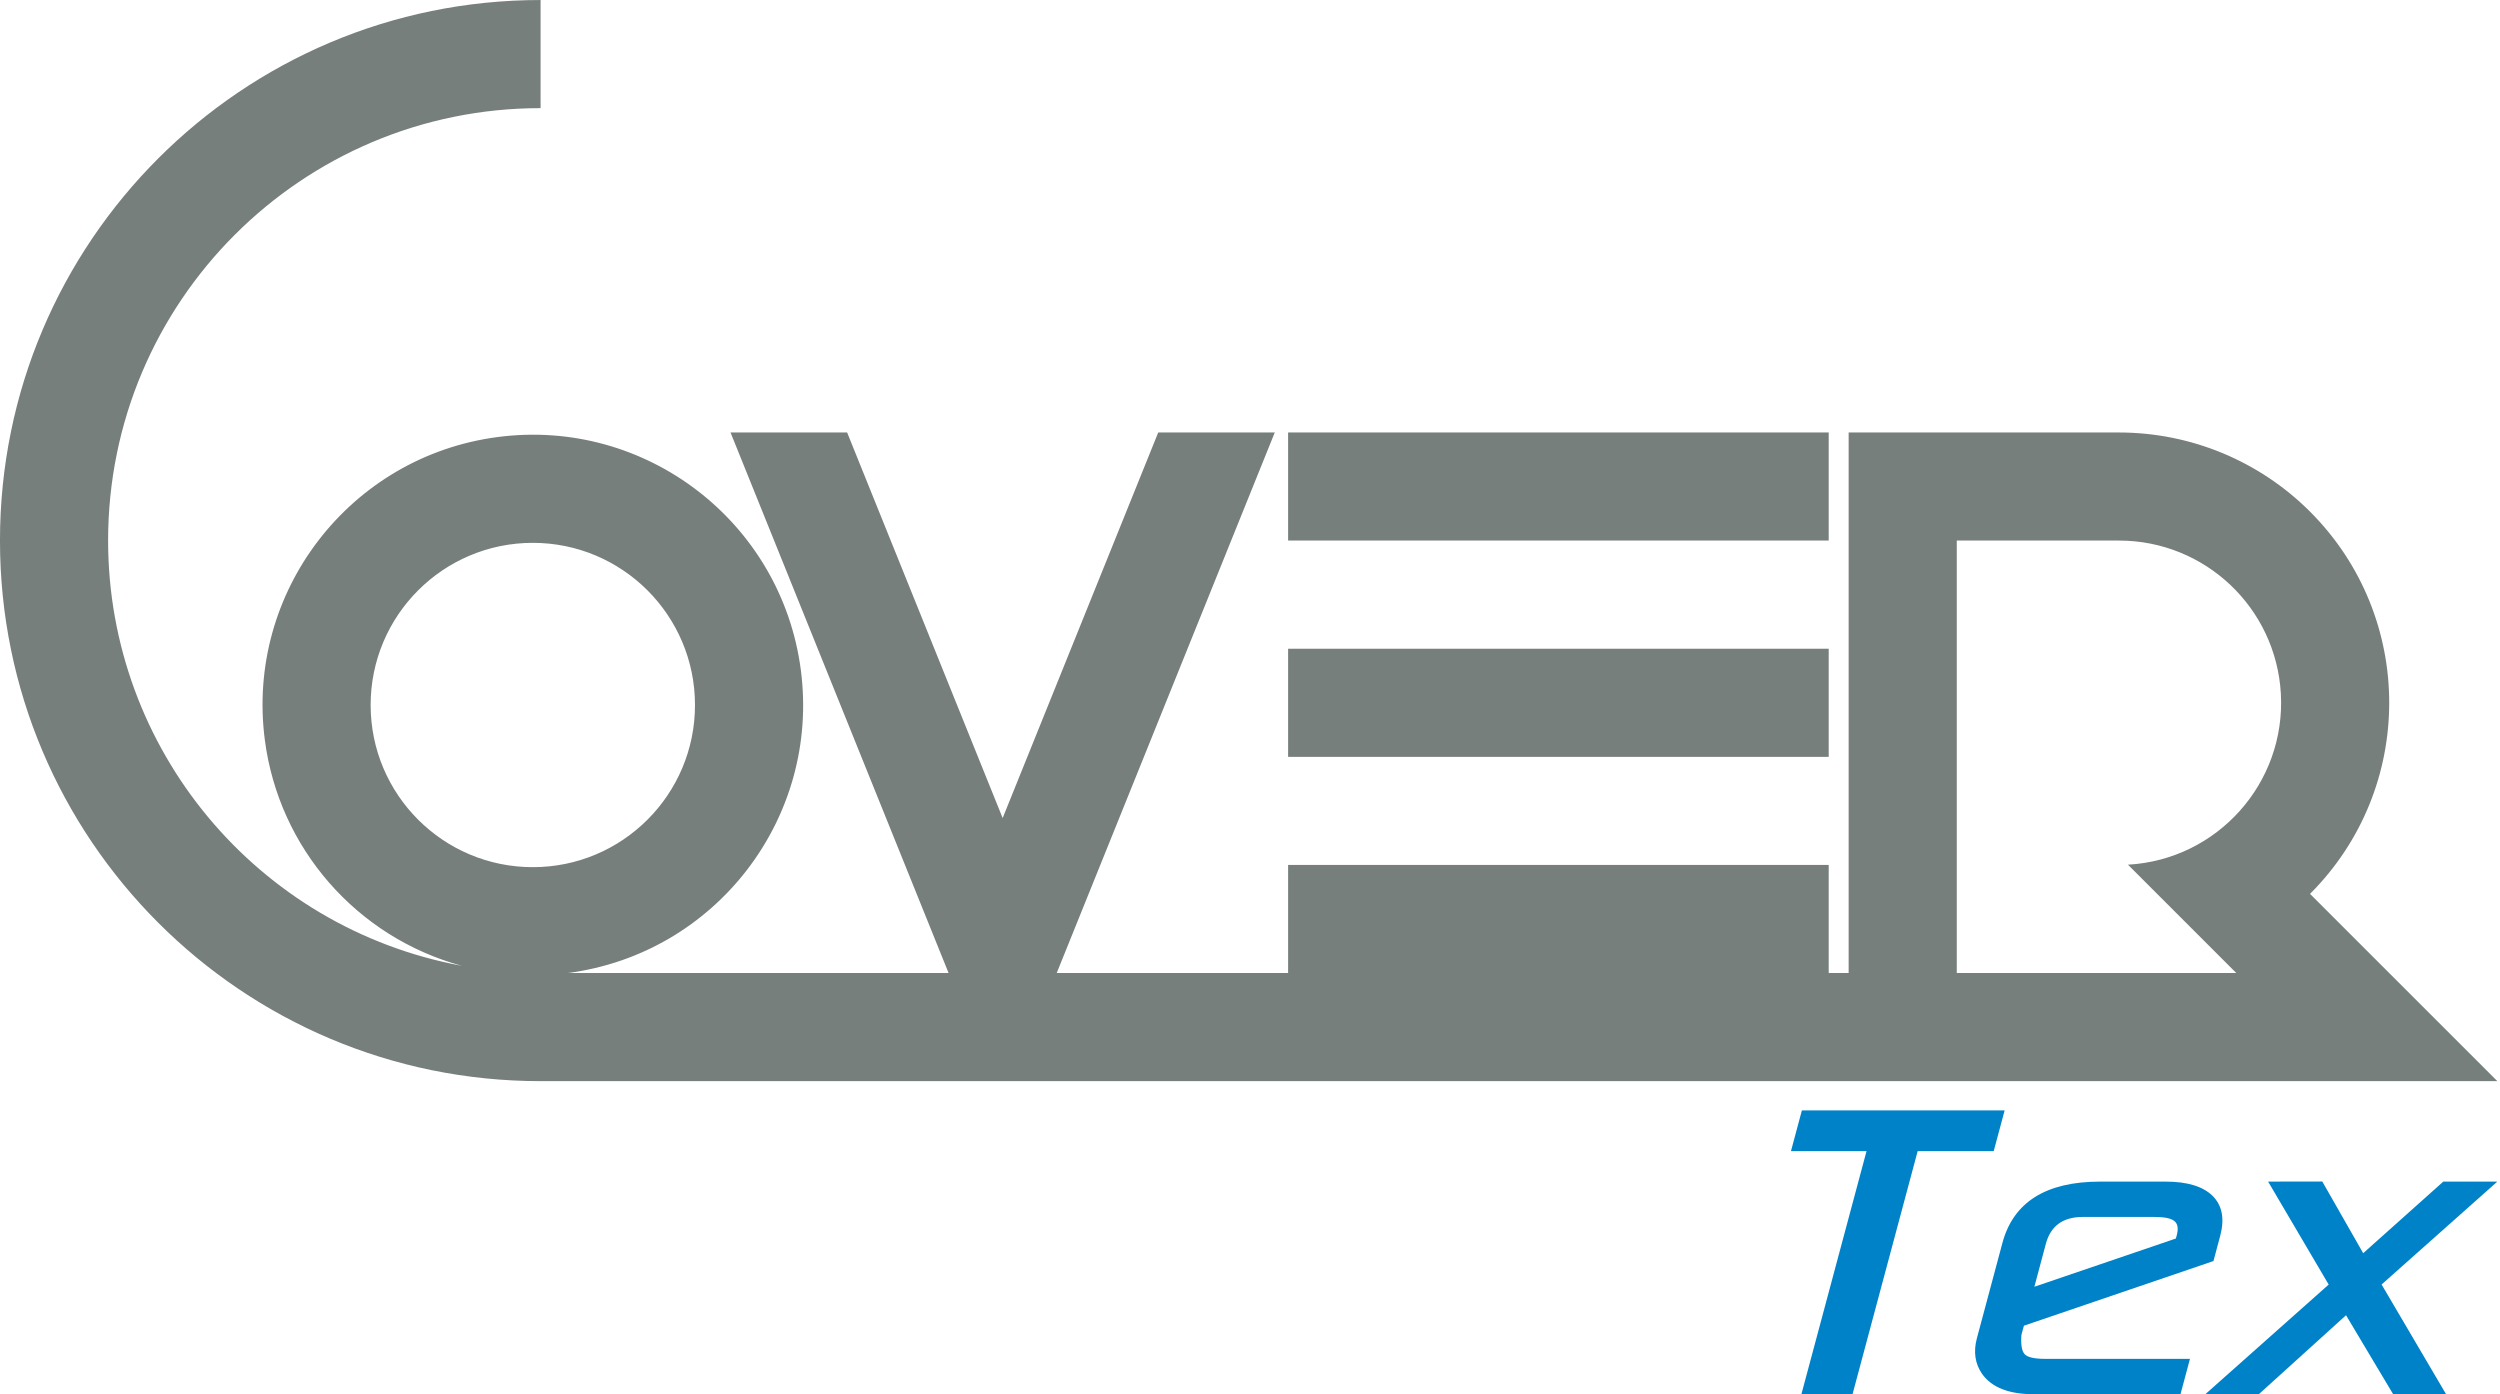 <?xml version="1.0" encoding="UTF-8" standalone="no"?>
<!DOCTYPE svg PUBLIC "-//W3C//DTD SVG 1.1//EN" "http://www.w3.org/Graphics/SVG/1.1/DTD/svg11.dtd">
<svg width="100%" height="100%" viewBox="0 0 364 203" version="1.1" xmlns="http://www.w3.org/2000/svg" xmlns:xlink="http://www.w3.org/1999/xlink" xml:space="preserve" xmlns:serif="http://www.serif.com/" style="fill-rule:evenodd;clip-rule:evenodd;stroke-linejoin:round;stroke-miterlimit:2;">
    <g transform="matrix(1,0,0,1,-6286.8,-3357.32)">
        <g transform="matrix(1,0,0,1,104.675,53.926)">
            <g transform="matrix(1,0,0,1,6507.73,3319.14)">
                <path d="M0,125.925L-40.699,125.925L-40.699,62.96L-17.091,62.96C-4.555,62.96 5.785,72.748 6.488,85.26C7.213,98.275 -2.751,109.425 -15.775,110.152L0,125.925ZM-248.027,110.513C-261.067,110.513 -271.64,99.949 -271.64,86.905C-271.64,73.866 -261.067,63.292 -248.027,63.292C-234.991,63.292 -224.414,73.866 -224.414,86.905C-224.414,99.949 -234.991,110.513 -248.027,110.513M10.735,114.402C26.108,99.031 26.108,74.12 10.735,58.747C3.356,51.368 -6.649,47.224 -17.091,47.224L-56.443,47.224L-56.443,125.925L-59.345,125.925L-59.345,110.186L-138.056,110.186L-138.056,125.925L-171.748,125.925L-139.999,47.224L-156.968,47.224L-179.619,103.362L-202.263,47.224L-219.242,47.224L-187.491,125.925L-242.931,125.925C-221.383,123.116 -206.188,103.362 -209.002,81.813C-211.817,60.26 -231.571,45.068 -253.122,47.883C-274.665,50.697 -289.859,70.449 -287.045,91.999C-284.995,107.733 -273.691,120.697 -258.376,124.873C-288.216,119.337 -309.865,93.31 -309.865,62.96C-309.865,28.19 -281.675,-0.002 -246.897,-0.002L-246.897,-15.744C-290.369,-15.744 -325.608,19.493 -325.608,62.96C-325.608,106.43 -290.369,141.669 -246.897,141.669L38.01,141.669L10.735,114.402ZM-59.345,47.224L-138.056,47.224L-138.056,62.96L-59.345,62.96L-59.345,47.224ZM-59.345,78.709L-138.056,78.709L-138.056,94.45L-59.345,94.45L-59.345,78.709Z" style="fill:rgb(118,127,124);fill-rule:nonzero;"/>
            </g>
            <g transform="matrix(1,0,0,1,6444.48,3506.38)">
                <path d="M0,-41.314L-1.591,-35.38L9.412,-35.38L-0.068,0L7.377,0L16.857,-35.38L27.929,-35.38L29.521,-41.314L0,-41.314Z" style="fill:rgb(0,130,201);fill-rule:nonzero;"/>
            </g>
            <g transform="matrix(1,0,0,1,6478.33,3491.08)">
                <path d="M0,-0.335L20.599,-7.357L20.726,-7.811C20.992,-8.805 20.882,-9.496 20.384,-9.901C19.898,-10.296 18.948,-10.499 17.528,-10.499L7.062,-10.499C4.162,-10.499 2.37,-9.195 1.672,-6.593L0,-0.335ZM-8.372,7.171L-4.655,-6.706C-3.058,-12.664 1.694,-15.644 9.59,-15.644L19.098,-15.644C22.273,-15.644 24.555,-14.946 25.959,-13.557C27.353,-12.161 27.721,-10.225 27.055,-7.741L26.076,-4.077L-1.521,5.333L-1.806,6.363L-1.894,6.709C-1.987,8.13 -1.826,9.055 -1.401,9.499C-0.974,9.944 0.02,10.163 1.582,10.163L22.654,10.163L21.277,15.309L-0.129,15.309C-3.727,15.309 -6.227,14.318 -7.63,12.331C-8.646,10.837 -8.892,9.121 -8.372,7.171" style="fill:rgb(0,130,201);fill-rule:nonzero;"/>
            </g>
            <g transform="matrix(1,0,0,1,6512.36,3506.38)">
                <path d="M0,-30.947L8.821,-15.955L-9.134,0.006L-1.346,0.006L11.347,-11.488L18.204,0.006L25.915,0.013L16.525,-15.963L33.378,-30.947L25.51,-30.947L13.845,-20.52L7.888,-30.96L0,-30.947Z" style="fill:rgb(0,130,201);fill-rule:nonzero;"/>
            </g>
        </g>
    </g>
</svg>
